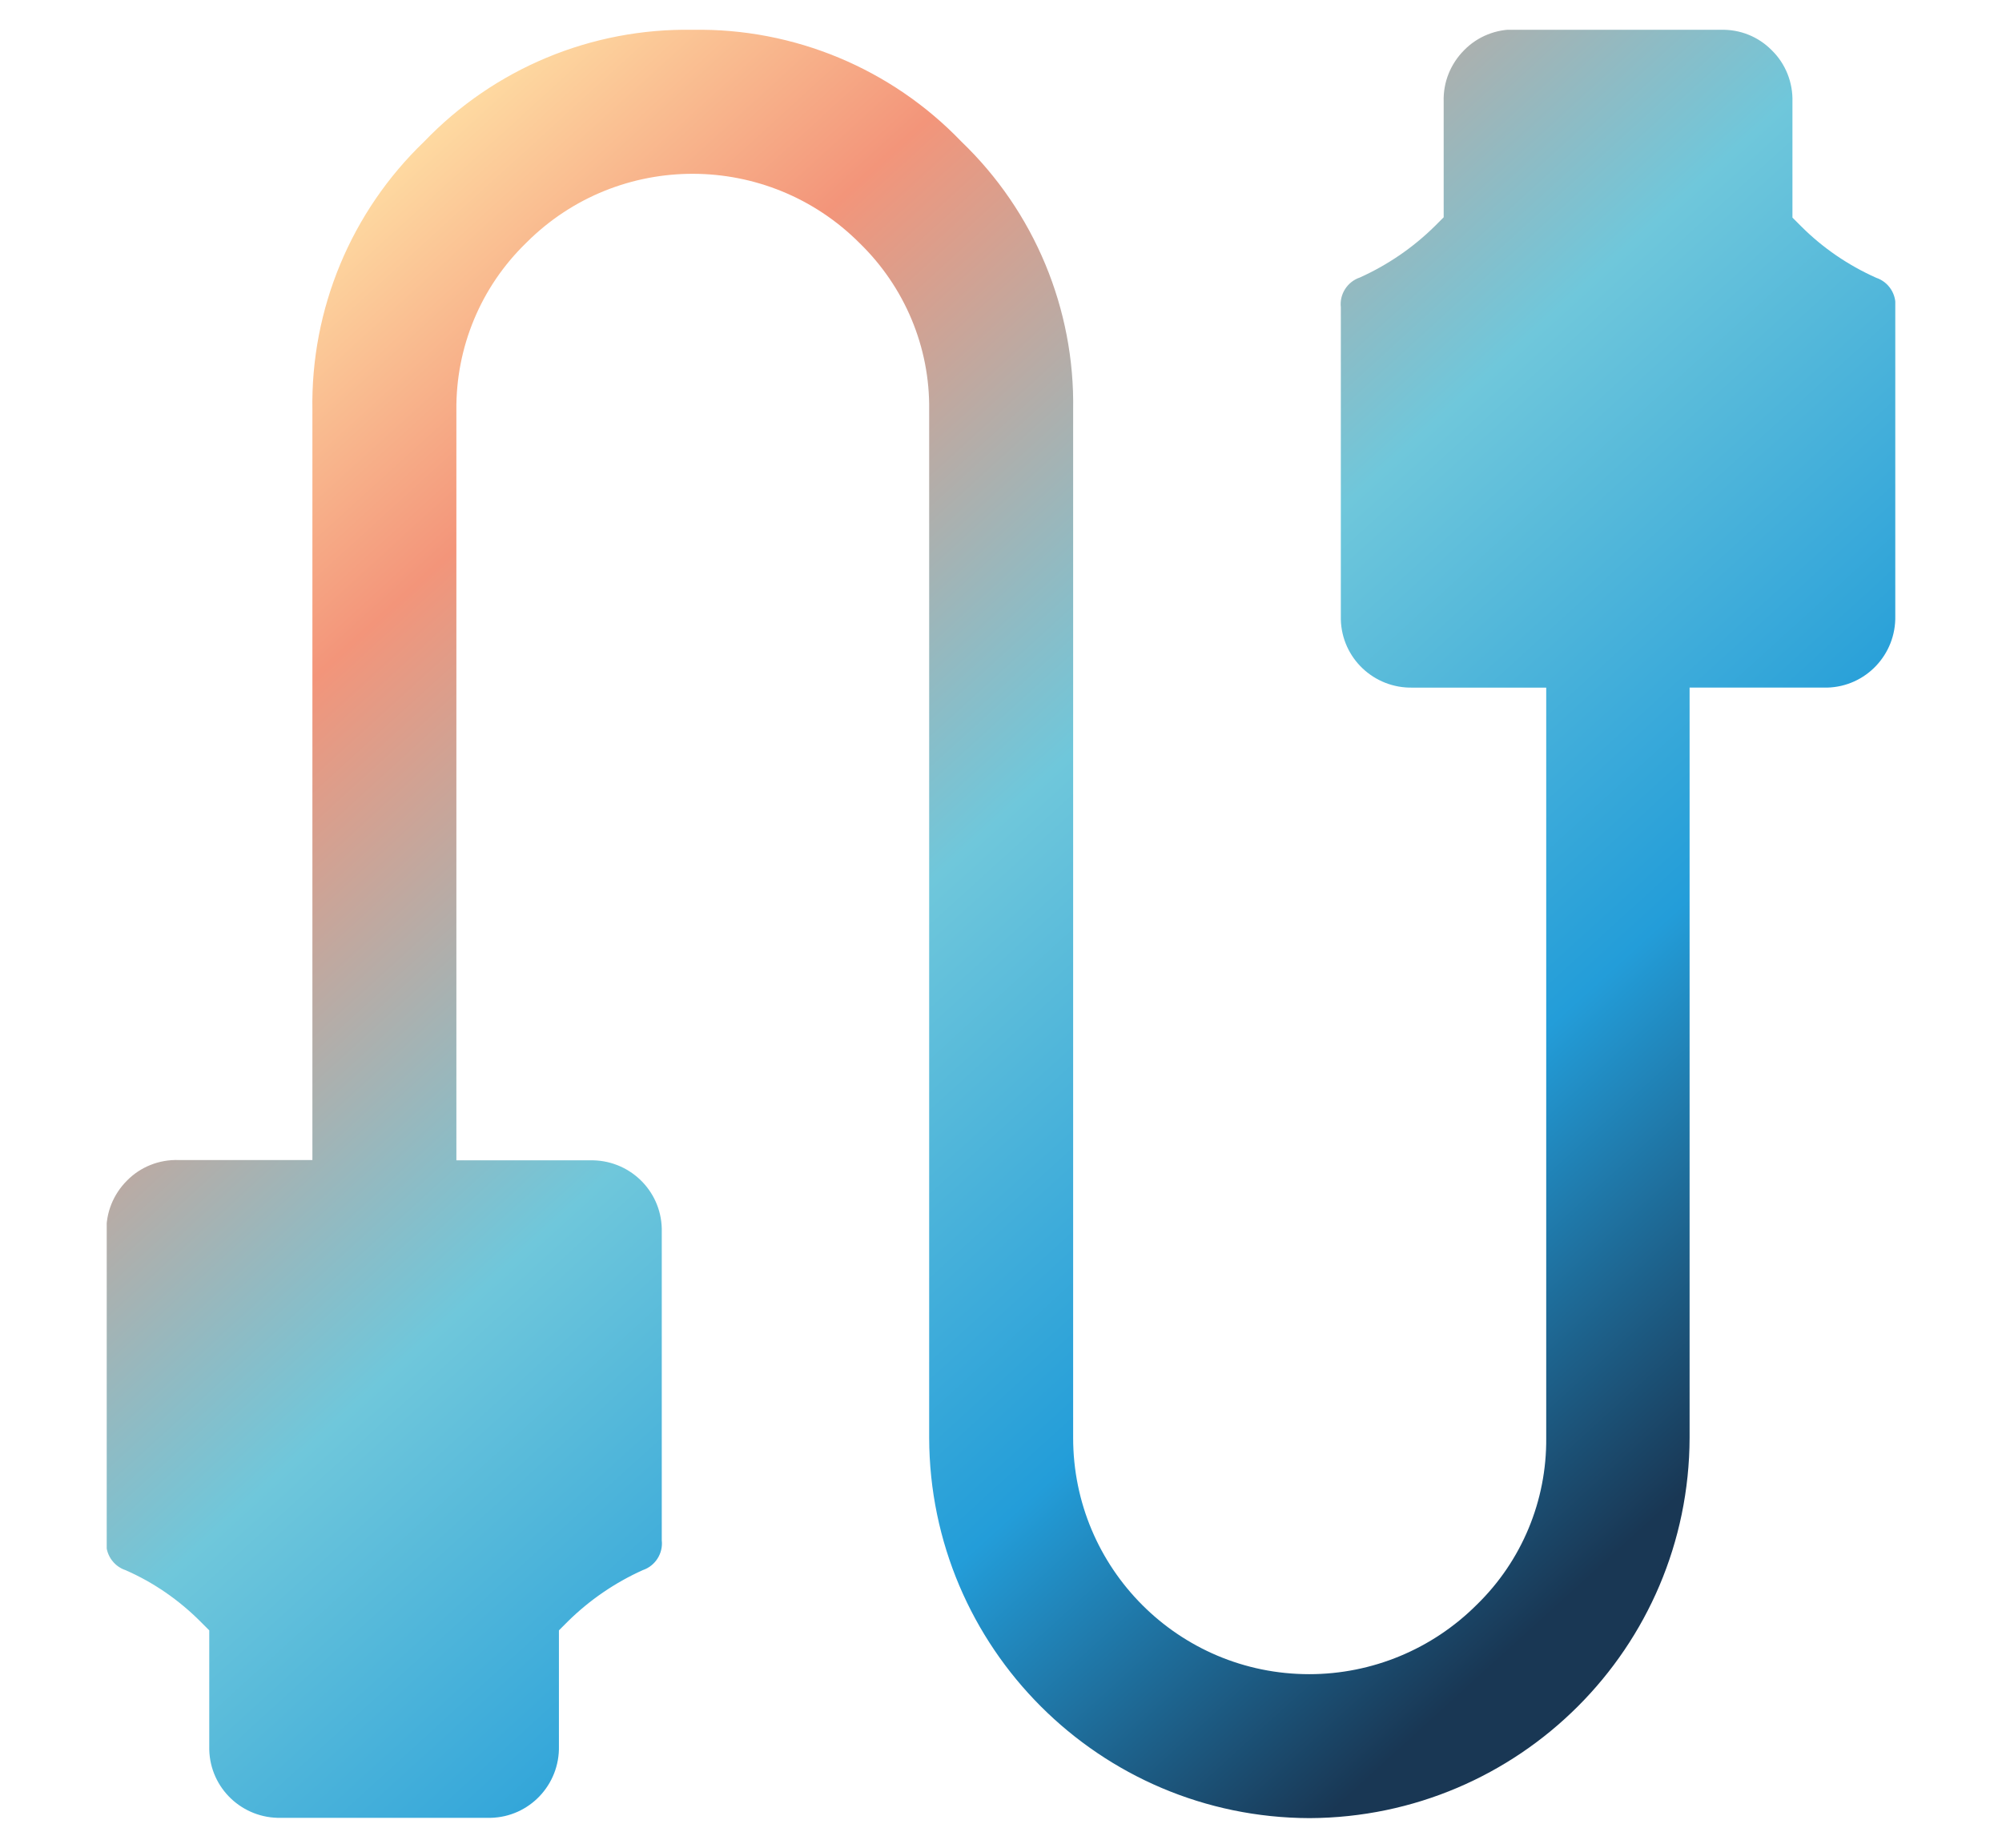 <?xml version="1.0" encoding="UTF-8"?>
<svg id="Livello_1" data-name="Livello 1" xmlns="http://www.w3.org/2000/svg" xmlns:xlink="http://www.w3.org/1999/xlink" viewBox="0 0 67.16 62.01">
  <defs>
    <style>
      .cls-1 {
        fill: none;
      }

      .cls-1, .cls-2 {
        stroke-width: 0px;
      }

      .cls-3 {
        clip-path: url(#clippath);
      }

      .cls-2 {
        fill: url(#Sfumatura_senza_nome_5);
      }
    </style>
    <clipPath id="clippath">
      <rect class="cls-1" x="3.58" y="1" width="60" height="60"/>
    </clipPath>
    <linearGradient id="Sfumatura_senza_nome_5" data-name="Sfumatura senza nome 5" x1="-1894.75" y1="841.88" x2="-1895.56" y2="842.77" gradientTransform="translate(113761.01 50576.33) scale(60.01 -60)" gradientUnits="userSpaceOnUse">
      <stop offset="0" stop-color="#193754"/>
      <stop offset=".14" stop-color="#193754"/>
      <stop offset=".34" stop-color="#239dd9"/>
      <stop offset=".58" stop-color="#6fc7db"/>
      <stop offset=".84" stop-color="#f3957a"/>
      <stop offset="1" stop-color="#ffdfa4"/>
    </linearGradient>
  </defs>
  <g class="cls-3">
    <g id="Raggruppa_213" data-name="Raggruppa 213">
      <path id="Tracciato_197" data-name="Tracciato 197" class="cls-2" d="M57.72,1c.65-.02,1.27.23,1.72.69.46.45.71,1.08.69,1.73v3.88l.3.3c.72.72,1.57,1.3,2.51,1.72.42.14.69.56.64,1v10.34c.03,1.3-.99,2.38-2.29,2.41-.04,0-.08,0-.13,0h-4.48v25.17c-.02,7.04-5.72,12.73-12.75,12.76-7.04-.02-12.74-5.72-12.76-12.76V13.76c.03-2.11-.82-4.13-2.33-5.6-3.08-3.09-8.08-3.11-11.17-.03,0,0-.02.02-.03.03-1.51,1.47-2.35,3.49-2.33,5.6v25.17h4.48c1.3-.03,2.38.99,2.41,2.29,0,.04,0,.08,0,.12v10.34c.05.44-.22.86-.64,1-.93.42-1.78,1-2.51,1.72l-.3.3v3.88c.03,1.3-.99,2.38-2.29,2.41-.04,0-.09,0-.13,0h-6.9c-1.3.03-2.38-.99-2.41-2.29,0-.04,0-.08,0-.12v-3.88l-.3-.3c-.72-.72-1.57-1.31-2.51-1.72-.42-.14-.69-.56-.64-1v-10.34c-.02-.65.23-1.27.69-1.73.45-.46,1.08-.71,1.73-.69h4.49V13.76c-.06-3.39,1.3-6.66,3.75-9.01,2.35-2.45,5.61-3.81,9.01-3.75,3.39-.06,6.66,1.3,9.01,3.75,2.45,2.35,3.81,5.62,3.75,9.01v34.48c0,4.38,3.54,7.93,7.92,7.93,2.11,0,4.13-.84,5.62-2.33,1.51-1.47,2.35-3.49,2.33-5.6v-25.17h-4.48c-1.3.03-2.38-.99-2.41-2.29,0-.04,0-.08,0-.12v-10.35c-.05-.44.22-.86.64-1,.93-.42,1.78-1,2.51-1.72l.3-.3v-3.88c-.02-.65.23-1.27.69-1.73.45-.46,1.08-.71,1.73-.69h6.9Z"/>
    </g>
  </g>
</svg>